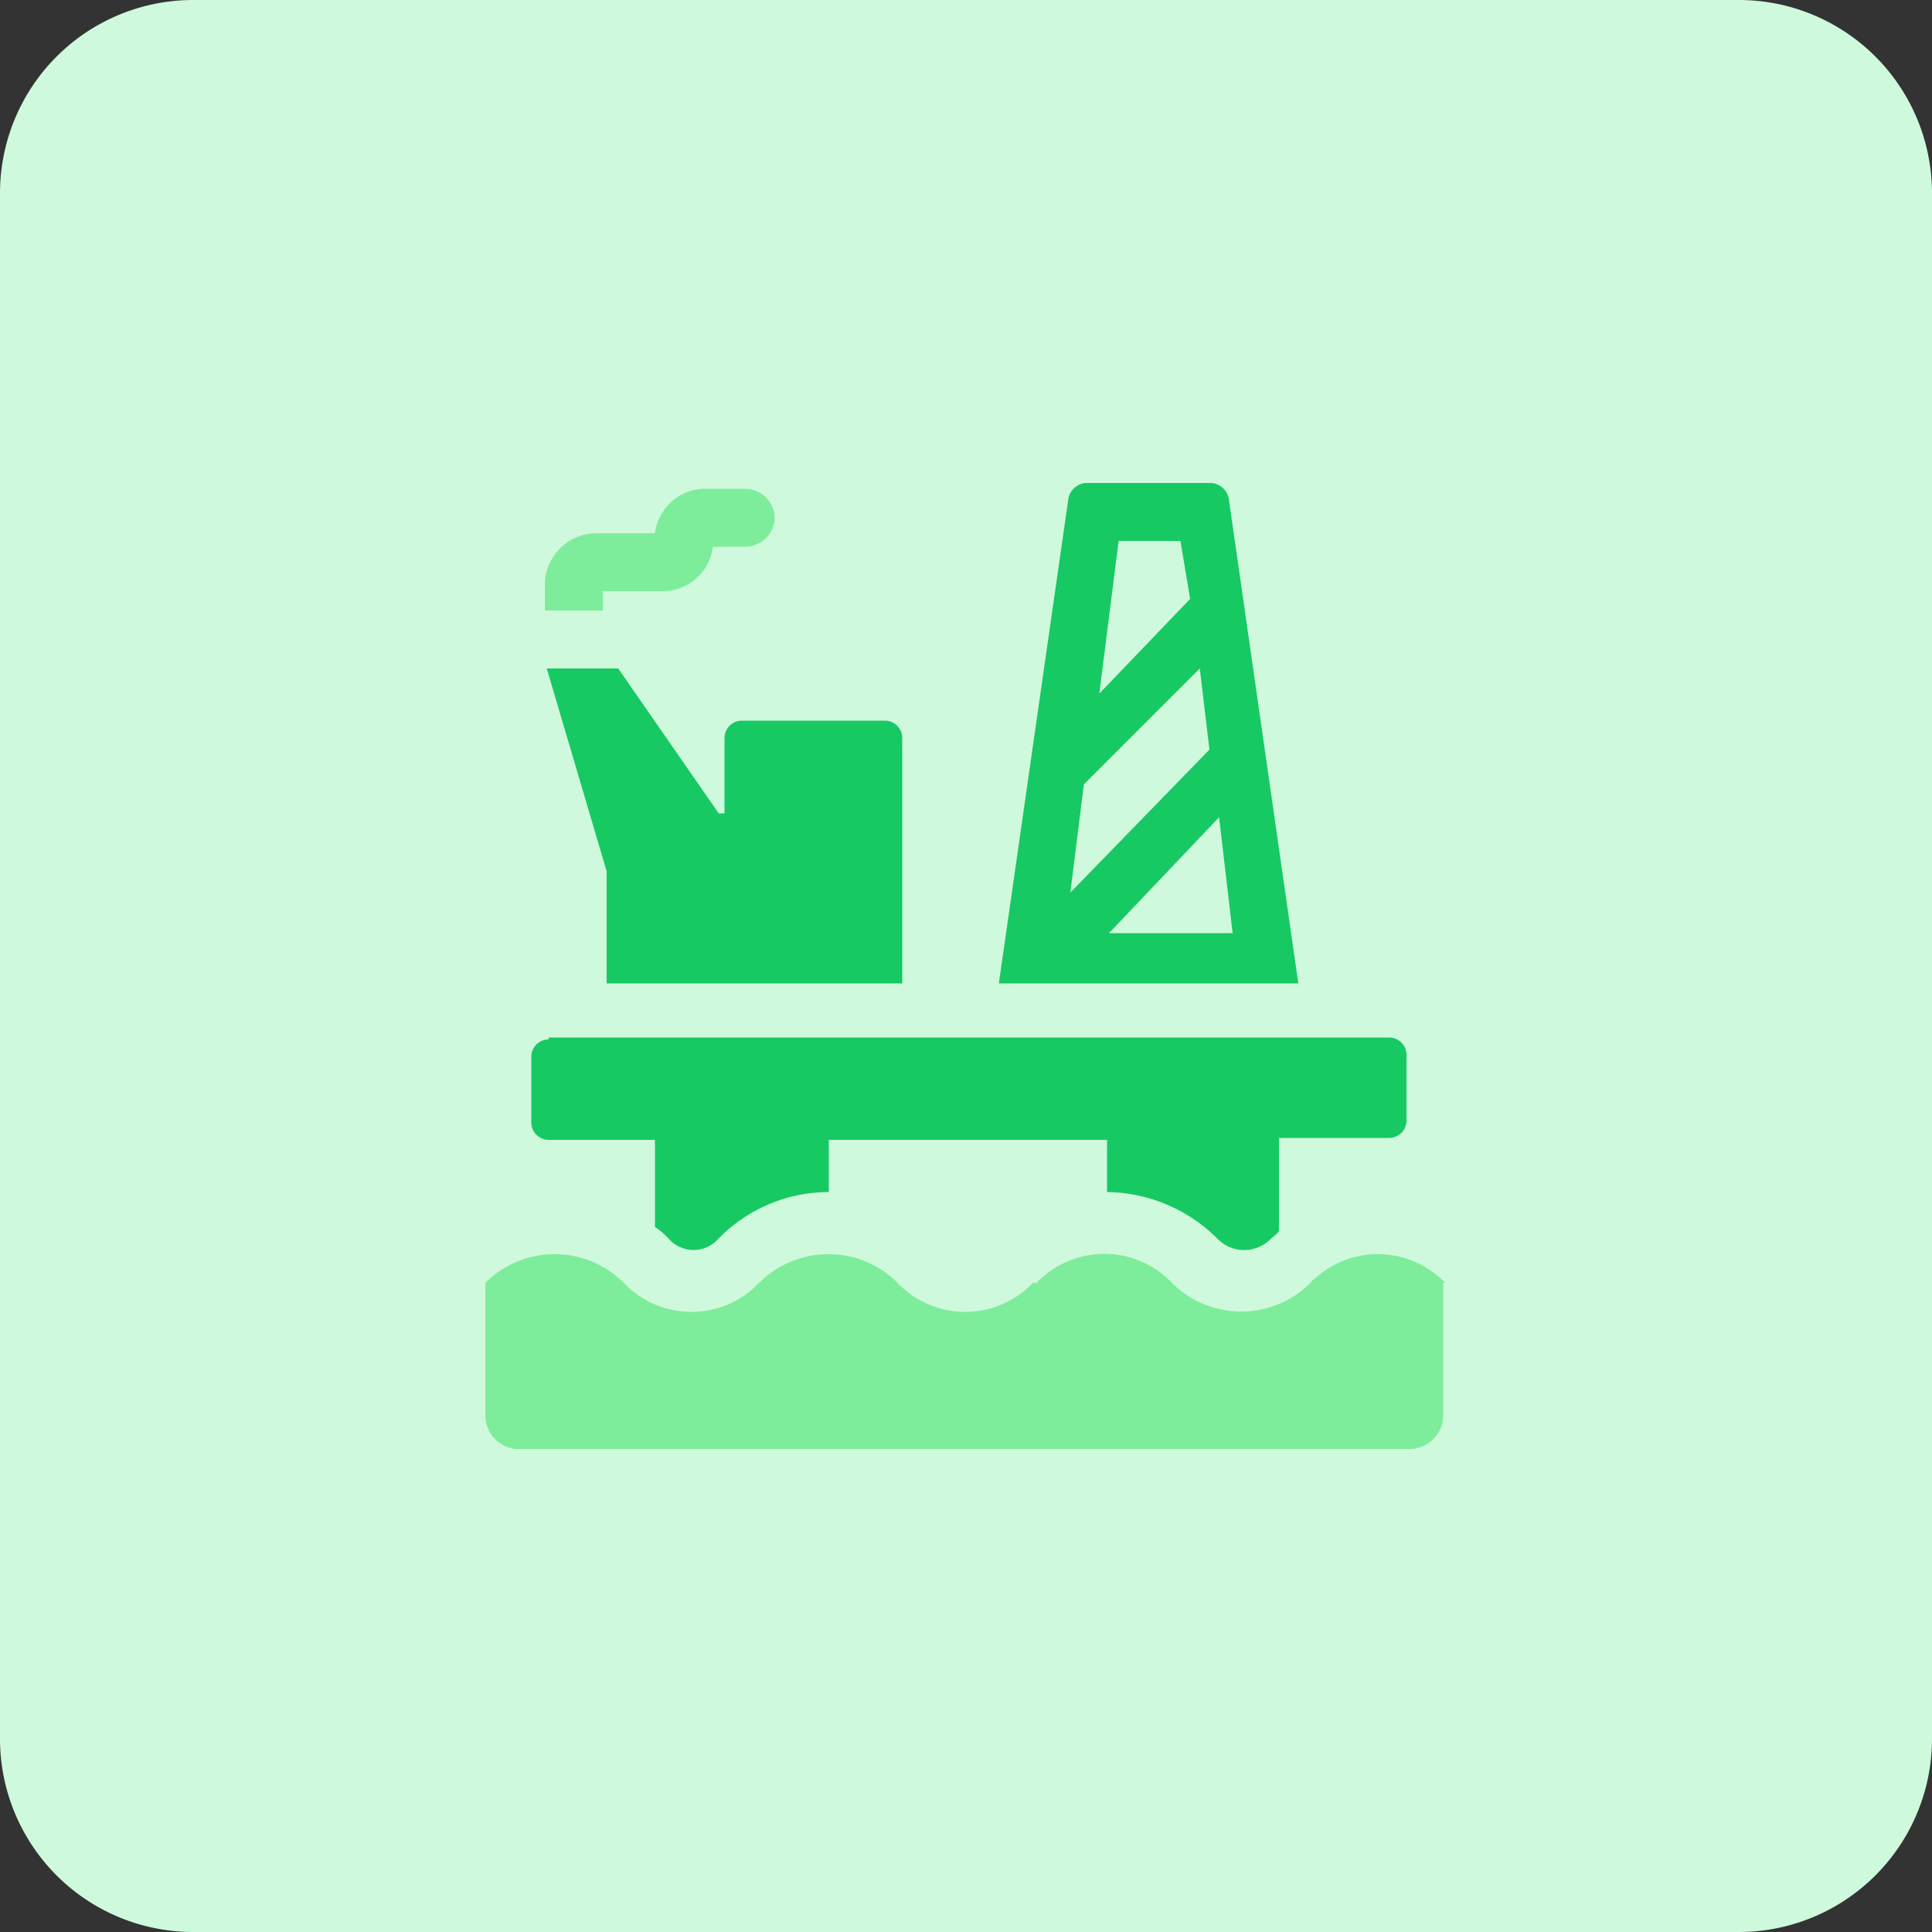 <svg id="design" xmlns="http://www.w3.org/2000/svg" viewBox="0 0 100 100"><rect x="0" y="0" width="100" height="100" fill="#333333" stroke="none"/><defs><style>.cls-1{fill:#cff9dc;}.cls-2{fill:#7eed9b;}.cls-2,.cls-3{fill-rule:evenodd;}.cls-3{fill:#17c963;}</style></defs><path class="cls-1" d="M10,0H90a10,10,0,0,1,10,10V90a10,10,0,0,1-10,10H10A10,10,0,0,1,0,90V10A10,10,0,0,1,10,0Z"/><path class="cls-2" d="M74.8,66.4A4.83,4.83,0,0,0,68,66.23c-.06,0-.11.11-.17.17h0a5.07,5.07,0,0,1-7.17,0l0,0h0a4.83,4.83,0,0,0-6.83-.17c-.06,0-.11.11-.17.17h-.2a4.83,4.83,0,0,1-6.83.17c-.06,0-.11-.11-.17-.17h0a5.07,5.07,0,0,0-7.17,0l0,0h0a4.83,4.83,0,0,1-6.83.17l-.17-.17h0a5.07,5.07,0,0,0-7.17,0l0,0h0v6.9A1.75,1.75,0,0,0,26.7,75H73a1.75,1.75,0,0,0,1.7-1.7V66.4Z"/><path class="cls-3" d="M31.4,45.1v5.8H46.7V38.2a.9.9,0,0,0-.9-.9H38.4a.9.9,0,0,0-.9.9h0v3.9h-.3L32,34.6H28.3Z"/><path class="cls-2" d="M31.2,30.6h3a2.63,2.63,0,0,0,2.7-2.3h1.7a1.54,1.54,0,0,0,1.5-1.5h0a1.54,1.54,0,0,0-1.5-1.5h-2a2.63,2.63,0,0,0-2.7,2.3h-3a2.68,2.68,0,0,0-2.7,2.68V31.6h3Z"/><path class="cls-3" d="M55.3,25.8,51.7,50.9H67.2L63.6,25.8a1,1,0,0,0-.9-.8H56.2A1,1,0,0,0,55.3,25.8Zm.8,14.8,6-6,.5,4.2-7.2,7.4Zm5-12.6.5,3-4.7,4.9,1-7.9ZM57.4,48.3l5.7-6,.7,6Z"/><path class="cls-3" d="M28.4,53.8a.9.9,0,0,0-.9.9h0v3.4a.9.9,0,0,0,.9.9h5.5v4.5a4.44,4.44,0,0,1,.7.6,1.71,1.71,0,0,0,2.6,0,8,8,0,0,1,5.7-2.4V59H57.3v2.7A8.23,8.23,0,0,1,63,64.1a1.93,1.93,0,0,0,2.73.07l.07-.07c.1-.1.3-.2.4-.4V58.9h5.7a.9.9,0,0,0,.9-.9h0V54.6a.9.9,0,0,0-.9-.9H28.4Z"/></svg>